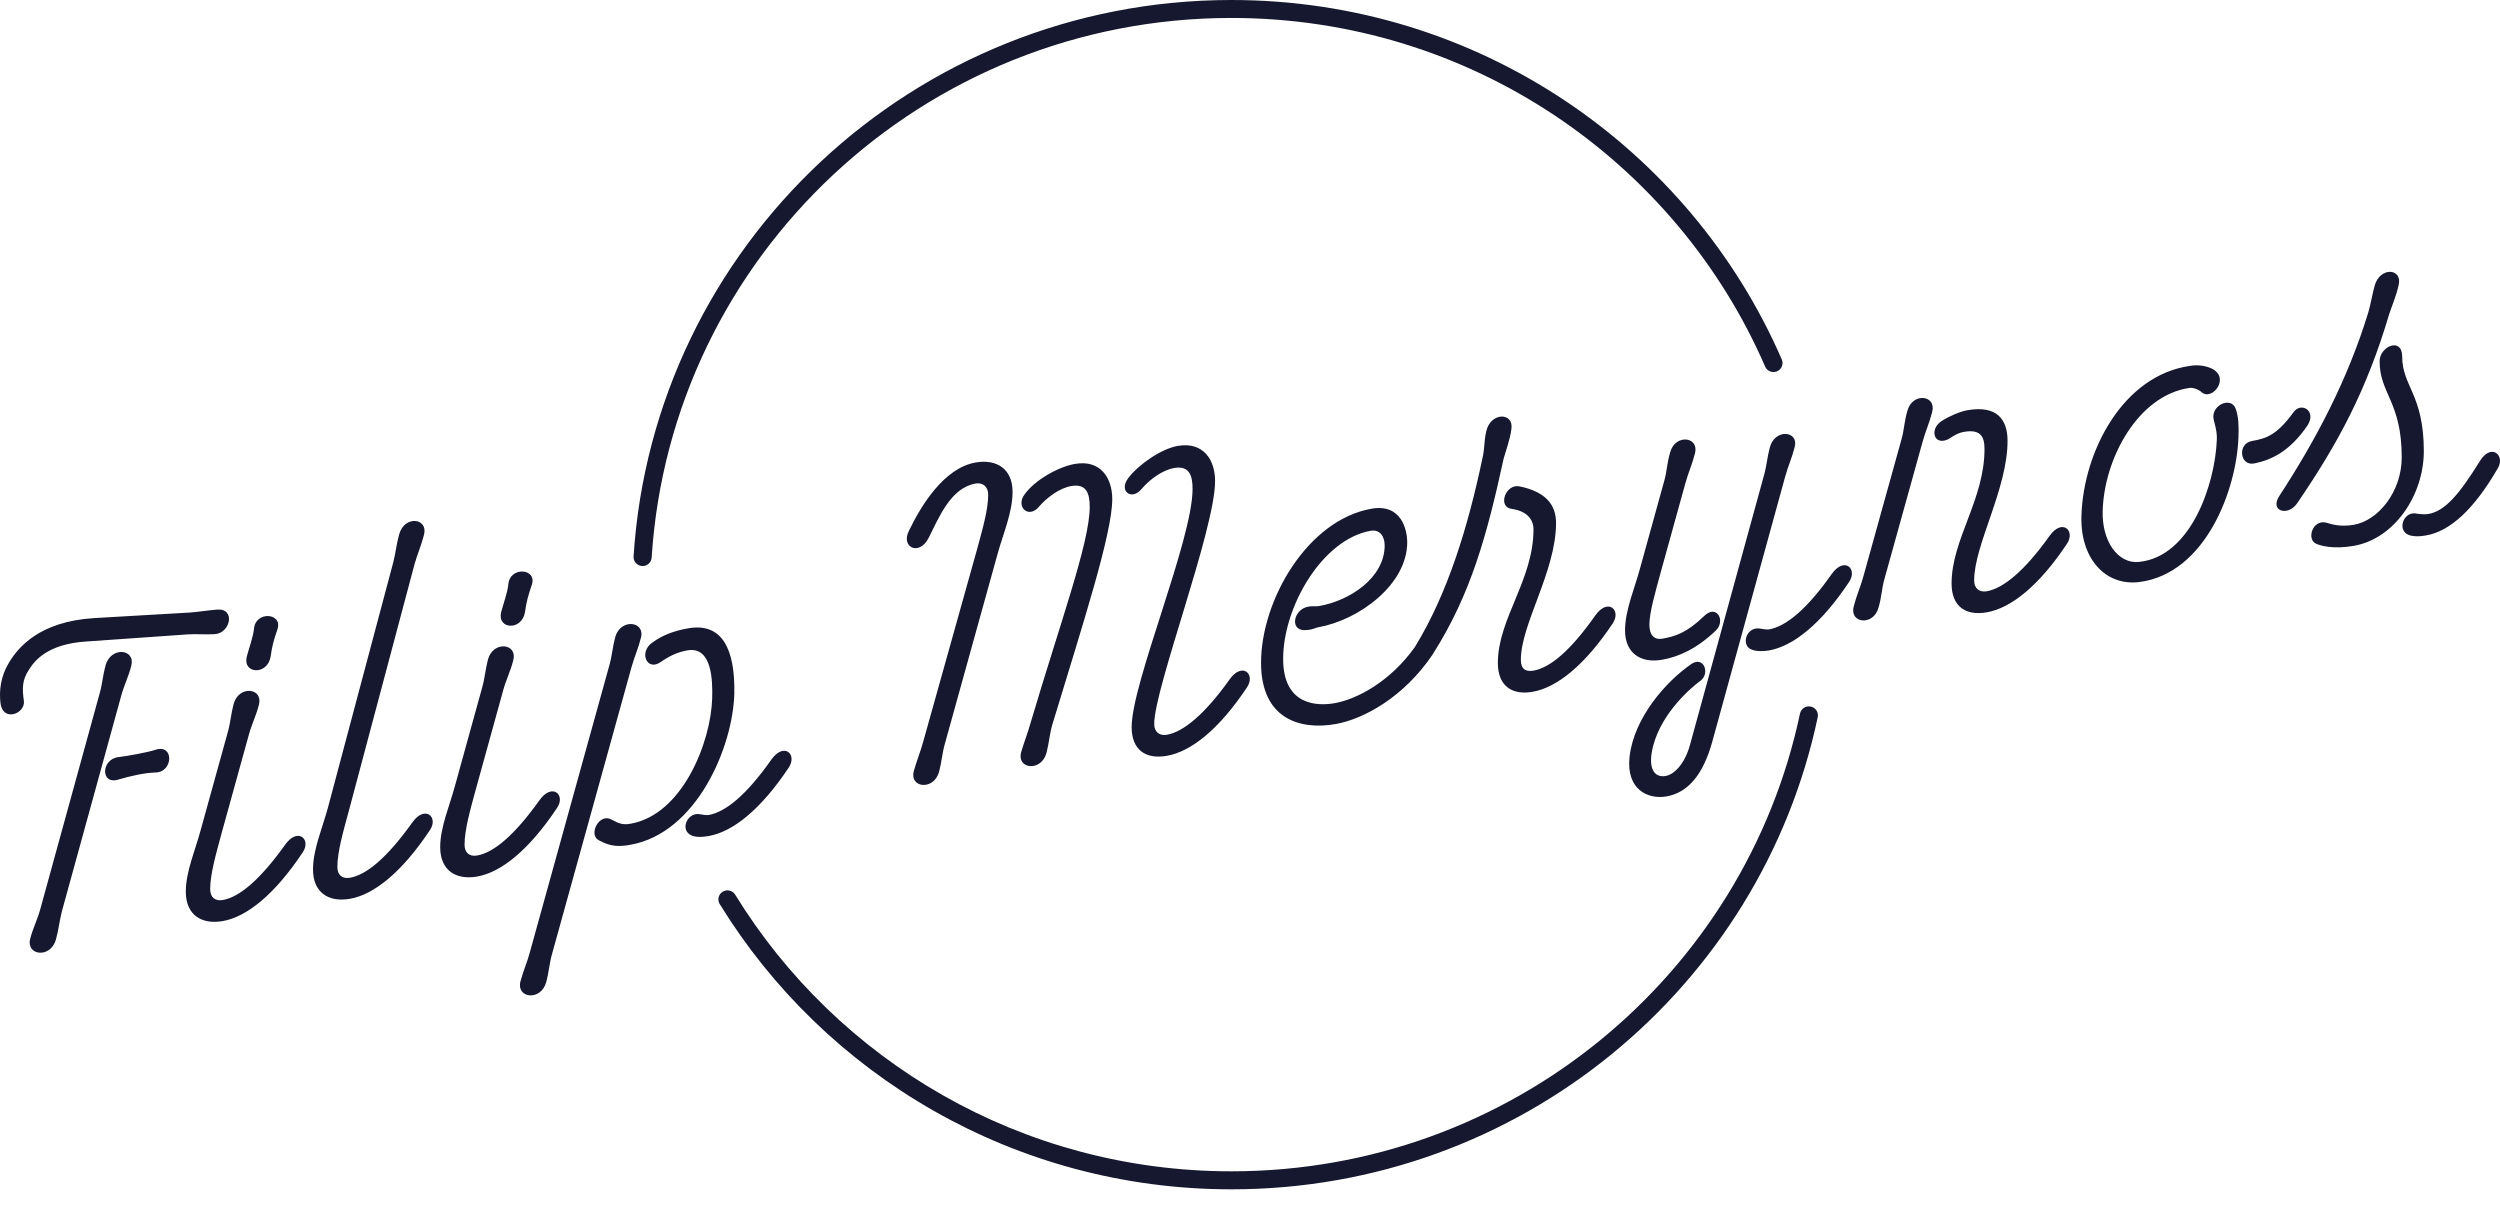 <svg xmlns="http://www.w3.org/2000/svg" width="112" height="54" viewBox="0 0 112 54" fill="none"><path fill-rule="evenodd" clip-rule="evenodd" d="M82.057 25.721C80.946 27.299 80.017 28.063 79.249 28.198C79.147 28.215 78.925 28.174 78.865 28.164C78.278 28.046 77.995 28.817 78.4 29.067C78.642 29.206 79.046 29.175 79.249 29.14C80.339 28.949 81.593 27.947 82.845 26.063C83.23 25.475 82.623 24.919 82.057 25.721ZM35.342 34.378C35.726 33.789 35.12 33.234 34.554 34.034C33.442 35.614 32.512 36.378 31.745 36.513C31.643 36.53 31.421 36.488 31.361 36.478C30.835 36.371 30.471 37.096 30.896 37.382C31.118 37.545 31.543 37.49 31.745 37.455C32.836 37.264 34.088 36.263 35.342 34.378ZM30.835 28.148C30.209 28.257 29.683 28.449 29.219 28.791C28.612 29.217 28.976 30.077 29.582 29.67C29.966 29.403 30.331 29.218 30.795 29.137C31.907 28.942 31.927 30.503 31.906 31.288C31.846 33.265 30.572 36.497 28.248 36.903C27.905 36.964 27.723 36.895 27.42 36.728C26.854 36.385 26.349 37.377 26.813 37.636C27.359 37.941 27.743 37.934 28.229 37.849C31.219 37.326 32.835 33.453 32.897 31.076C32.937 29.082 32.351 27.881 30.835 28.148ZM24.955 36.196C25.359 35.604 24.733 35.052 24.167 35.853C23.055 37.411 22.126 38.196 21.378 38.326C21.034 38.387 20.812 38.205 20.812 37.844C20.812 37.162 21.074 36.253 21.338 35.285L22.55 30.9C22.672 30.459 22.873 30.062 22.995 29.58C23.197 28.823 22.105 28.692 21.863 29.537C21.742 29.999 21.721 30.383 21.6 30.805L20.387 35.191C20.146 36.096 19.72 37.052 19.721 37.955C19.721 38.978 20.407 39.439 21.378 39.269C22.449 39.081 23.702 38.08 24.955 36.196ZM18.469 36.85C17.357 38.409 16.428 39.193 15.68 39.323C15.337 39.384 15.114 39.202 15.114 38.842C15.114 38.159 15.377 37.251 15.64 36.282L18.57 25.28C18.691 24.838 18.873 24.445 18.994 23.962C19.196 23.205 18.125 23.071 17.883 23.936C17.761 24.378 17.721 24.786 17.62 25.185L14.69 36.187C14.447 37.093 14.022 38.049 14.023 38.952C14.022 39.975 14.71 40.436 15.68 40.266C16.752 40.079 18.004 39.078 19.258 37.193C19.662 36.6 19.034 36.049 18.469 36.85ZM85.451 18.407C85.31 18.873 85.31 19.254 85.188 19.677L83.471 25.854C83.349 26.296 83.168 26.69 83.046 27.171C82.844 27.929 83.935 28.059 84.158 27.218C84.299 26.752 84.299 26.37 84.42 25.949L86.138 19.771C86.259 19.328 86.441 18.936 86.562 18.453C86.764 17.696 85.673 17.566 85.451 18.407ZM28.713 28.578C28.915 27.82 27.804 27.695 27.562 28.539C27.44 29.002 27.42 29.387 27.298 29.809L23.742 42.646C23.621 43.109 23.438 43.502 23.317 43.964C23.115 44.721 24.227 44.867 24.469 44.003C24.591 43.561 24.611 43.156 24.733 42.733L28.289 29.897C28.41 29.454 28.592 29.061 28.713 28.578ZM111.113 20.634C110.164 22.165 109.537 22.896 108.789 23.027C108.608 23.058 108.344 23.025 108.285 23.015C107.738 22.869 107.395 23.632 107.819 23.919C108.063 24.076 108.486 24.023 108.688 23.987C109.759 23.8 110.831 22.83 111.902 20.978C112.245 20.397 111.618 19.844 111.113 20.634ZM107.618 15.972C107.618 15.089 106.607 15.506 106.607 16.188C106.607 17.632 107.597 18.001 107.597 20.487C107.597 22.032 106.546 23.319 105.454 23.51C104.828 23.62 104.404 23.473 104.243 23.422C103.595 23.234 103.312 24.186 103.777 24.366C103.979 24.45 104.525 24.615 105.454 24.453C107.273 24.134 108.587 22.18 108.587 20.213C108.587 17.667 107.618 17.315 107.618 15.972ZM107.455 12.79C107.657 12.013 106.627 11.933 106.384 12.797C106.264 13.24 106.223 13.568 106.101 13.99C105.171 17.041 103.717 19.763 102.12 22.209C101.656 22.911 102.504 23.144 102.908 22.552C104.748 19.863 106.02 17.494 107.031 14.088C107.133 13.77 107.354 13.25 107.455 12.79ZM91.817 24.012C90.706 25.57 89.755 26.358 89.008 26.489C88.684 26.546 88.442 26.368 88.442 26.007C88.442 24.402 89.938 21.914 89.938 19.748C89.938 18.805 89.473 18.144 88.139 18.378C87.816 18.435 87.331 18.64 86.986 18.861C86.441 19.216 86.623 19.947 87.229 19.7C87.35 19.66 87.613 19.413 87.977 19.349C88.684 19.226 88.906 19.507 88.906 20.108C88.906 22.396 87.431 24.158 87.431 26.144C87.431 27.166 88.058 27.598 89.008 27.432C90.099 27.241 91.352 26.239 92.604 24.355C92.989 23.767 92.382 23.211 91.817 24.012ZM99.172 18.794C99.232 19.043 99.332 19.347 99.313 19.712C99.232 21.691 98.161 24.927 95.837 25.173C94.887 25.28 94.159 24.244 94.2 22.892C94.26 20.576 95.756 17.727 98.08 17.38C98.241 17.351 98.504 17.446 98.646 17.582C99.111 17.962 99.939 16.915 99.071 16.505C98.787 16.374 98.424 16.337 98.121 16.39C95.089 16.82 93.351 20.234 93.25 23.06C93.17 25.019 94.322 26.261 95.837 26.076C98.808 25.697 100.202 21.942 100.283 19.582C100.304 19.076 100.283 18.659 100.161 18.319C99.959 17.733 99.03 18.157 99.172 18.794ZM103.375 19.061C103.8 18.404 103.092 17.986 102.748 18.468C102.001 19.502 101.515 19.647 100.889 19.756C100.222 19.873 100.344 20.895 100.991 20.762C101.738 20.61 102.567 20.244 103.375 19.061ZM81.12 31.654C80.902 31.608 80.686 31.748 80.641 31.965H80.64C78.168 43.677 67.703 52.476 55.168 52.475C45.753 52.475 37.507 47.514 32.937 40.082C32.819 39.89 32.569 39.832 32.379 39.948C32.187 40.063 32.126 40.311 32.243 40.501C36.955 48.164 45.46 53.281 55.169 53.282C68.093 53.28 78.886 44.211 81.434 32.13C81.481 31.913 81.34 31.699 81.12 31.654ZM59.102 27.15C58.941 27.179 58.799 27.144 58.617 27.176C57.951 27.291 57.769 28.227 58.436 28.23C58.779 28.23 58.92 28.125 59.063 28.1C60.86 27.785 63.043 26.201 63.043 24.295C63.043 23.733 62.781 22.556 61.446 22.79C58.578 23.291 56.495 26.885 56.495 29.693C56.495 32.22 58.254 32.715 59.83 32.439C61.103 32.216 62.902 31.219 64.175 29.331C64.18 29.324 64.184 29.316 64.188 29.308C65.895 26.629 66.621 23.96 67.367 20.529C67.448 20.235 67.65 19.698 67.71 19.226C67.832 18.462 66.761 18.449 66.58 19.344C66.478 19.783 66.518 20.097 66.416 20.515C65.77 23.597 64.862 26.584 63.386 28.988C63.385 28.989 63.385 28.991 63.384 28.991C62.274 30.548 60.779 31.33 59.789 31.503C59.063 31.63 57.485 31.646 57.485 29.52C57.485 27.173 59.244 24.158 61.406 23.779C61.831 23.704 62.033 24.05 62.033 24.431C62.033 25.896 60.456 26.913 59.102 27.15ZM68.66 30.993C69.751 30.802 71.005 29.8 72.258 27.916C72.641 27.328 72.035 26.773 71.469 27.573C70.358 29.152 69.448 29.913 68.701 30.044C68.358 30.104 68.135 29.982 68.134 29.561C68.134 27.957 69.71 25.595 69.711 23.428C69.71 22.646 69.287 22.039 68.075 21.79C67.448 21.658 67.084 22.705 67.711 22.796C68.539 22.911 68.701 23.404 68.701 23.706C68.701 25.992 67.104 27.716 67.104 29.701C67.104 30.724 67.731 31.156 68.66 30.993ZM52.275 33.861C53.366 33.671 54.619 32.669 55.871 30.785C56.256 30.196 55.65 29.64 55.084 30.441C53.972 32 53.022 32.787 52.275 32.918C51.951 32.975 51.709 32.797 51.709 32.435C51.708 30.832 54.437 23.715 54.436 21.55C54.437 20.606 53.912 19.776 52.76 19.977C52.032 20.105 51.002 20.807 50.537 21.43C50.112 22.005 50.698 22.444 51.143 21.905C51.506 21.48 52.072 21.06 52.598 20.968C53.285 20.847 53.427 21.305 53.427 21.906C53.427 24.193 50.698 30.587 50.698 32.573C50.698 33.596 51.325 34.028 52.275 33.861ZM45.746 33.7C45.544 34.457 46.636 34.587 46.879 33.743C47 33.28 47.02 32.896 47.141 32.473C48.536 27.877 49.829 23.9 49.829 22.356C49.829 21.413 49.303 20.582 48.152 20.784C47.424 20.911 46.373 21.497 45.908 22.139C45.484 22.695 46.071 23.254 46.536 22.712C46.899 22.286 47.465 21.867 47.99 21.775C48.678 21.655 48.819 22.111 48.819 22.713C48.819 24.297 47.505 27.877 46.171 32.382C46.05 32.825 45.889 33.214 45.746 33.7ZM28.764 25.358C28.771 25.358 28.78 25.358 28.788 25.358C29.001 25.358 29.181 25.193 29.194 24.981C30.056 11.487 41.355 0.804 55.167 0.805C65.885 0.804 75.09 7.237 79.079 16.424C79.167 16.628 79.407 16.723 79.612 16.635C79.817 16.547 79.913 16.31 79.825 16.106C75.711 6.632 66.22 0 55.167 0C40.924 0.001 29.273 11.013 28.384 24.93C28.369 25.151 28.54 25.343 28.764 25.358ZM79.288 20.047C79.168 20.49 79.147 20.875 79.026 21.296L75.712 33.369C75.49 34.191 75.024 34.693 74.621 34.764C74.156 34.845 73.873 34.494 73.995 33.73C74.257 32.12 75.672 30.869 76.177 30.5C76.621 30.181 76.339 29.369 75.772 29.748C74.641 30.528 73.206 32.143 73.004 33.903C72.842 35.376 73.832 35.825 74.661 35.679C75.671 35.502 76.318 34.627 76.702 33.256L79.976 21.351C80.097 20.909 80.279 20.515 80.401 20.032C80.603 19.296 79.511 19.186 79.288 20.047ZM12.771 37.847C11.66 39.406 10.729 40.19 9.982 40.321C9.638 40.381 9.416 40.2 9.416 39.838C9.416 39.157 9.679 38.248 9.941 37.279L11.154 32.896C11.275 32.453 11.477 32.057 11.599 31.575C11.8 30.817 10.71 30.686 10.468 31.53C10.346 31.994 10.325 32.379 10.205 32.801L8.991 37.185C8.749 38.091 8.324 39.046 8.324 39.949C8.324 40.973 9.012 41.434 9.982 41.264C11.053 41.077 12.305 40.075 13.559 38.191C13.963 37.597 13.336 37.046 12.771 37.847ZM75.51 21.632C75.631 21.189 75.813 20.796 75.934 20.314C76.137 19.556 75.045 19.426 74.823 20.267C74.681 20.733 74.681 21.114 74.56 21.537L73.469 25.479C73.226 26.383 72.802 27.34 72.802 28.242C72.802 29.266 73.509 29.724 74.459 29.557C75.207 29.427 76.014 29.064 76.864 28.254C77.328 27.811 76.904 27.043 76.339 27.604C75.55 28.363 75.045 28.512 74.459 28.615C74.135 28.671 73.893 28.473 73.893 27.991C73.893 27.43 74.156 26.542 74.418 25.573L75.51 21.632ZM3.84 28.741L8.407 28.421C8.791 28.395 9.135 28.435 9.62 28.41C10.327 28.368 10.569 27.241 9.72 27.31C9.297 27.344 8.933 27.408 8.508 27.442L4.224 27.69C1.758 27.841 0.809 29.01 0.404 29.683C0.021 30.312 -0.041 30.945 0.021 31.495C0.121 32.36 1.132 31.982 1.071 31.41C0.99 30.844 0.99 30.462 1.294 30.008C1.556 29.582 2.142 28.857 3.84 28.741ZM41.361 33.224C41.24 33.667 41.078 34.056 40.938 34.542C40.735 35.299 41.826 35.429 42.069 34.585C42.19 34.122 42.21 33.737 42.332 33.315L44.696 24.799C44.939 23.914 45.363 22.957 45.363 22.034C45.363 21.012 44.656 20.553 43.706 20.72C42.291 20.967 41.26 22.652 40.715 23.791C40.35 24.516 41.18 24.933 41.604 24.096C42.069 23.172 42.594 21.857 43.706 21.662C44.029 21.606 44.272 21.804 44.271 22.165C44.272 22.847 44.009 23.735 43.746 24.704L41.361 33.224ZM6.973 33.588C6.608 33.711 5.679 33.874 5.315 33.918C4.527 33.996 4.486 35.186 5.315 34.921C5.78 34.779 6.507 34.612 6.992 34.607C7.761 34.573 7.801 33.322 6.973 33.588ZM5.881 29.827C6.082 29.07 4.972 28.944 4.729 29.808C4.607 30.251 4.587 30.635 4.466 31.058L1.799 40.751C1.677 41.193 1.475 41.589 1.354 42.051C1.152 42.81 2.263 42.956 2.506 42.091C2.627 41.649 2.668 41.24 2.769 40.841L5.436 31.148C5.557 30.706 5.76 30.31 5.881 29.827ZM12.124 29.416C12.184 28.965 12.265 28.67 12.427 28.2C12.689 27.452 11.437 27.351 11.377 28.184C11.336 28.552 11.154 29.045 11.053 29.423C10.871 30.197 11.982 30.263 12.124 29.416ZM22.45 27.428C22.55 27.05 22.733 26.557 22.773 26.189C22.833 25.356 24.085 25.458 23.823 26.206C23.662 26.675 23.581 26.97 23.52 27.422C23.379 28.269 22.268 28.203 22.45 27.428Z" fill="#15182E"></path></svg>